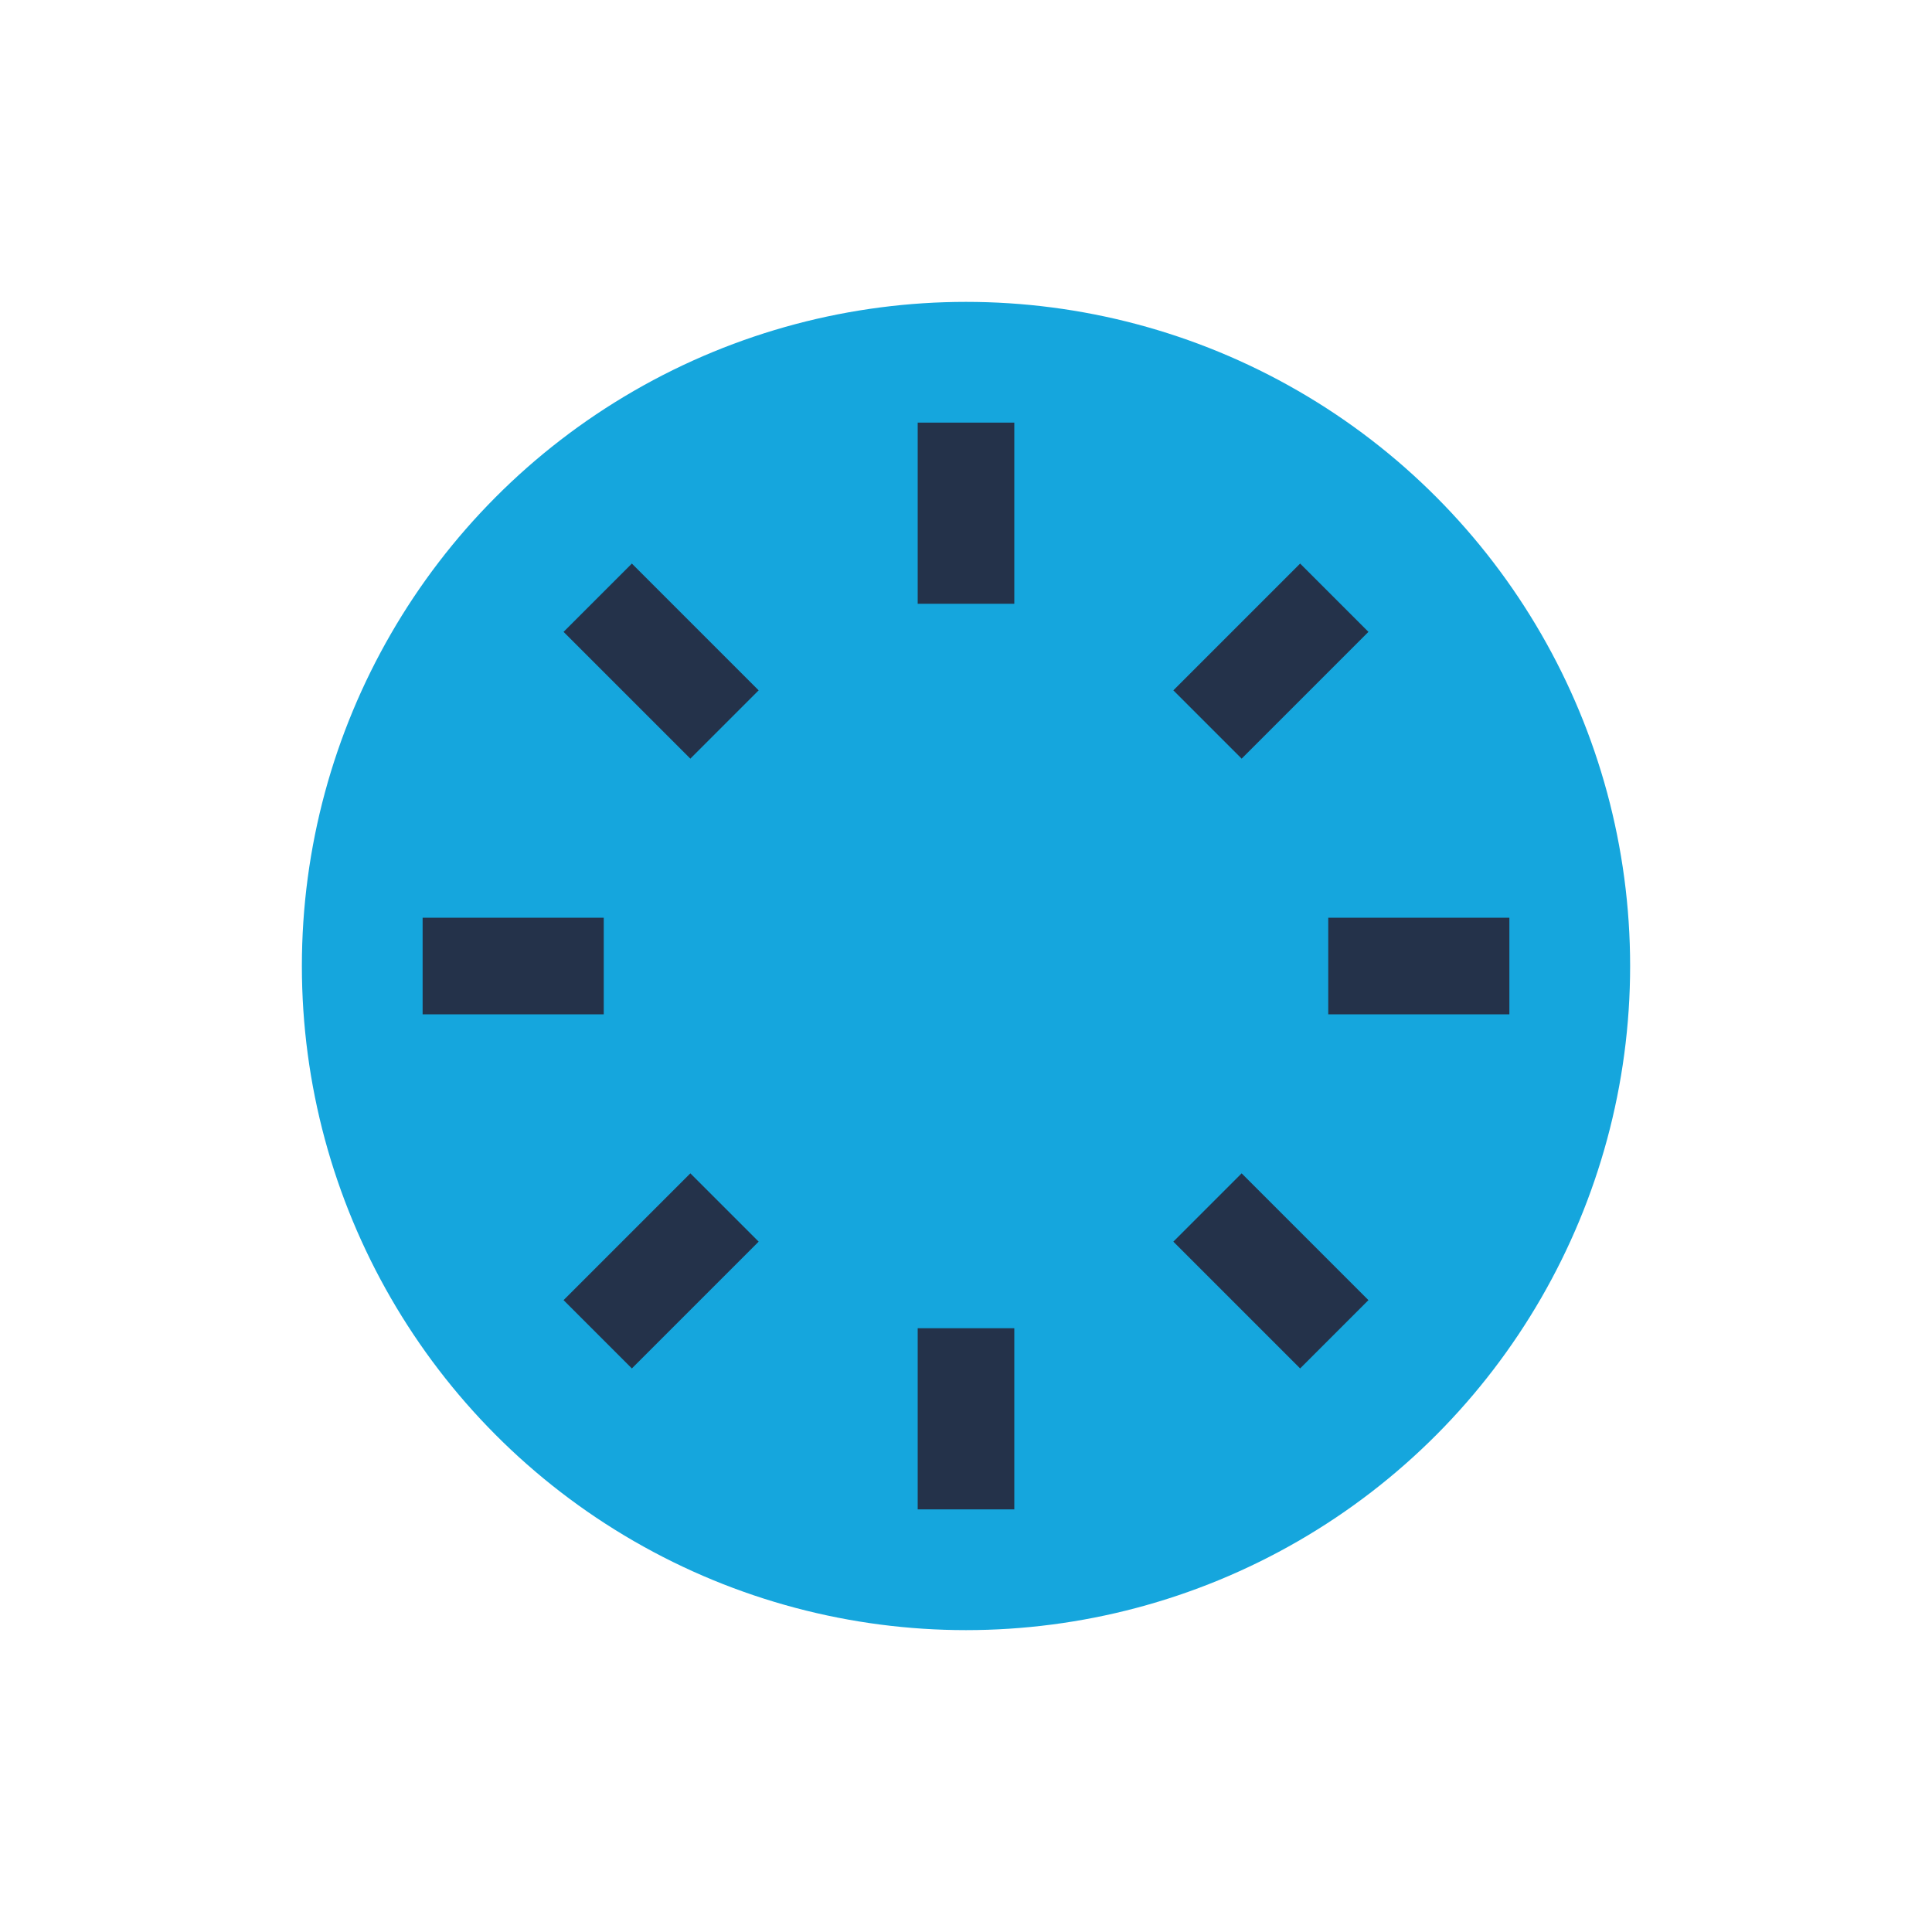 <?xml version="1.0" encoding="UTF-8"?>
<svg xmlns="http://www.w3.org/2000/svg" width="32" height="32" viewBox="0 0 32 32"><circle cx="16" cy="16" r="11" fill="#15A6DD"/><path d="M16 7v3M16 22v3M22.1 9.9l-2.1 2.1M9.9 22.1l2.1-2.1M25 16h-3M10 16H7M22.1 22.1l-2.1-2.1M9.9 9.9l2.1 2.1" stroke="#24324A" stroke-width="1.6" fill="none"/></svg>